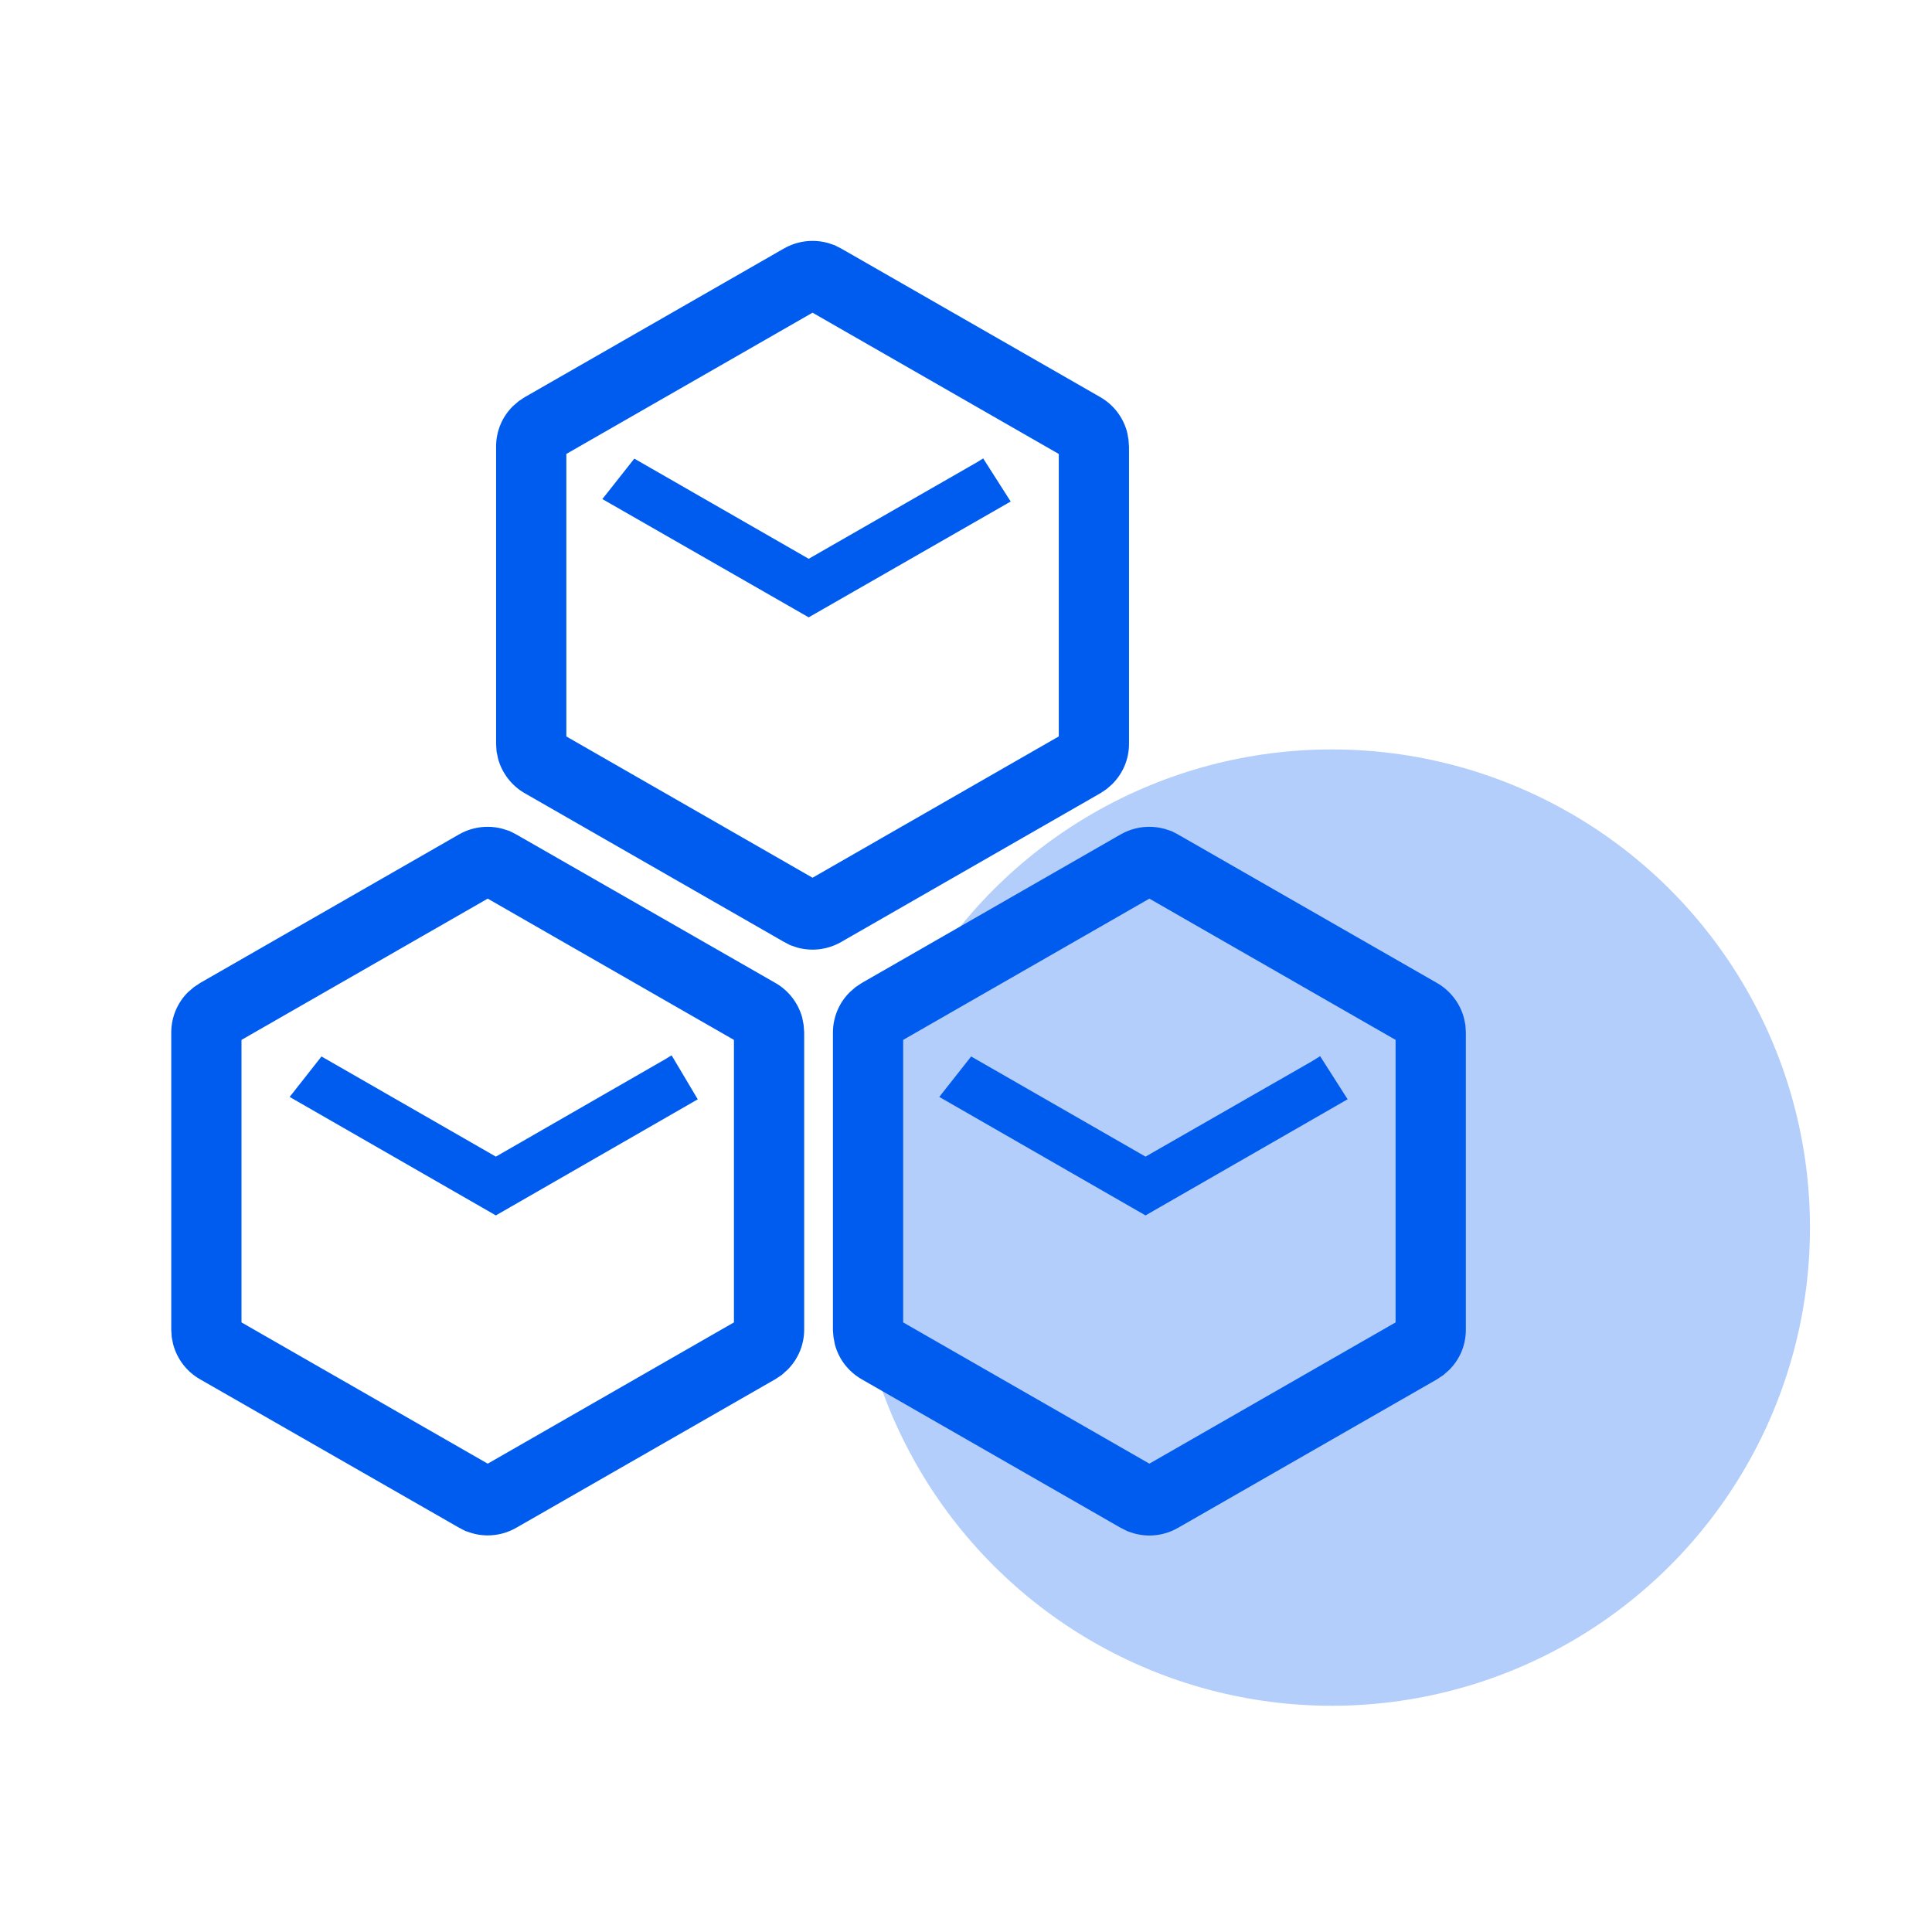 <svg width="50" height="50" viewBox="0 0 50 50" fill="none" xmlns="http://www.w3.org/2000/svg">
<circle opacity="0.3" cx="34.467" cy="31.77" r="12.375" fill="#005CEF"/>
<path d="M12.622 21.498C12.744 21.498 12.865 21.514 12.983 21.546L13.152 21.601L13.316 21.684L20.018 25.525C20.176 25.616 20.314 25.736 20.425 25.88C20.536 26.024 20.618 26.188 20.665 26.363L20.698 26.538L20.712 26.719V34.412C20.712 34.593 20.676 34.772 20.606 34.938C20.536 35.105 20.433 35.256 20.304 35.383L20.168 35.505L20.018 35.605L13.316 39.449C13.158 39.541 12.984 39.6 12.803 39.624C12.622 39.648 12.438 39.636 12.261 39.588L12.089 39.532L11.928 39.449L5.226 35.608C5.068 35.518 4.93 35.397 4.819 35.254C4.708 35.11 4.627 34.945 4.579 34.77L4.543 34.592L4.532 34.415V26.721C4.532 26.54 4.567 26.361 4.637 26.194C4.707 26.026 4.809 25.875 4.937 25.747L5.076 25.628L5.226 25.528L11.928 21.681C12.14 21.561 12.379 21.497 12.622 21.498ZM29.746 21.498C29.868 21.498 29.989 21.514 30.107 21.546L30.279 21.601L30.44 21.684L37.142 25.528C37.3 25.618 37.438 25.739 37.549 25.883C37.66 26.026 37.742 26.191 37.789 26.366L37.825 26.541L37.836 26.721V34.415C37.836 34.595 37.801 34.774 37.731 34.941C37.662 35.108 37.559 35.259 37.431 35.386L37.292 35.508L37.142 35.608L30.44 39.452C30.282 39.544 30.107 39.603 29.926 39.627C29.745 39.651 29.561 39.638 29.385 39.591L29.216 39.535L29.052 39.452L22.35 35.608C22.192 35.518 22.054 35.397 21.943 35.254C21.832 35.11 21.75 34.945 21.703 34.77L21.67 34.592L21.656 34.415V26.721C21.656 26.54 21.692 26.361 21.762 26.193C21.832 26.026 21.935 25.875 22.064 25.747L22.2 25.628L22.35 25.528L29.052 21.681C29.263 21.561 29.503 21.497 29.746 21.498ZM12.622 23.141L6.15 26.855V34.281L12.622 37.995L19.094 34.281V26.855L12.622 23.141ZM29.746 23.141L23.274 26.855V34.281L29.746 37.995L36.218 34.281V26.855L29.746 23.141ZM17.347 27.45L17.92 28.414L12.833 31.34L7.646 28.359L8.346 27.471L12.833 30.049L17.271 27.496L17.347 27.45ZM34.134 27.471L34.736 28.414L29.646 31.34L24.459 28.359L25.158 27.471L29.646 30.049L33.973 27.57L34.134 27.471ZM21.029 6.334C21.151 6.334 21.272 6.35 21.39 6.381L21.559 6.437L21.723 6.52L28.425 10.364C28.583 10.454 28.721 10.575 28.832 10.718C28.943 10.862 29.024 11.027 29.072 11.202L29.105 11.38L29.119 11.56V19.247C29.119 19.429 29.083 19.609 29.013 19.777C28.943 19.945 28.84 20.097 28.711 20.224L28.575 20.344L28.425 20.444L21.723 24.29C21.564 24.382 21.39 24.441 21.209 24.465C21.028 24.489 20.844 24.476 20.668 24.429L20.496 24.371L20.335 24.288L13.633 20.444C13.475 20.353 13.337 20.233 13.226 20.089C13.115 19.945 13.033 19.781 12.986 19.605L12.95 19.431L12.939 19.25V11.56C12.938 11.378 12.973 11.198 13.043 11.031C13.112 10.863 13.215 10.711 13.344 10.583L13.483 10.464L13.633 10.364L20.335 6.52C20.546 6.398 20.785 6.334 21.029 6.334ZM21.029 7.977L14.557 11.69V19.117L21.029 22.831L27.501 19.117V11.69L21.029 7.977ZM25.414 12.001L26.016 12.945L20.929 15.862L15.739 12.886L16.441 11.998L20.929 14.577L25.334 12.05L25.414 12.001Z" fill="#005CEF"/>
<path d="M12.622 21.498L12.622 21.598L12.622 21.598L12.622 21.498ZM12.983 21.546L13.014 21.45L13.009 21.449L12.983 21.546ZM13.152 21.601L13.198 21.512L13.191 21.508L13.184 21.506L13.152 21.601ZM13.316 21.684L13.366 21.597L13.361 21.595L13.316 21.684ZM20.018 25.525L20.068 25.439L20.068 25.439L20.018 25.525ZM20.665 26.363L20.764 26.345L20.762 26.337L20.665 26.363ZM20.698 26.538L20.799 26.531L20.797 26.52L20.698 26.538ZM20.712 26.719H20.813L20.812 26.711L20.712 26.719ZM20.712 34.412L20.812 34.412V34.412H20.712ZM20.304 35.383L20.371 35.458L20.375 35.455L20.304 35.383ZM20.168 35.505L20.224 35.589L20.23 35.584L20.235 35.58L20.168 35.505ZM20.018 35.605L20.068 35.692L20.074 35.688L20.018 35.605ZM13.316 39.449L13.266 39.362L13.266 39.363L13.316 39.449ZM12.261 39.588L12.231 39.683L12.235 39.684L12.261 39.588ZM12.089 39.532L12.043 39.621L12.051 39.625L12.059 39.627L12.089 39.532ZM11.928 39.449L11.879 39.536L11.883 39.538L11.928 39.449ZM5.226 35.608L5.276 35.521L5.276 35.521L5.226 35.608ZM4.579 34.77L4.481 34.79L4.483 34.796L4.579 34.77ZM4.543 34.592L4.443 34.599L4.445 34.612L4.543 34.592ZM4.532 34.415H4.432L4.432 34.421L4.532 34.415ZM4.532 26.721H4.632L4.632 26.721L4.532 26.721ZM4.937 25.747L4.872 25.671L4.867 25.676L4.937 25.747ZM5.076 25.628L5.02 25.544L5.011 25.552L5.076 25.628ZM5.226 25.528L5.176 25.441L5.171 25.445L5.226 25.528ZM11.928 21.681L11.879 21.595L11.879 21.595L11.928 21.681ZM29.746 21.498L29.746 21.598L29.746 21.598L29.746 21.498ZM30.107 21.546L30.137 21.45L30.133 21.449L30.107 21.546ZM30.279 21.601L30.325 21.512L30.317 21.508L30.309 21.506L30.279 21.601ZM30.44 21.684L30.49 21.597L30.486 21.595L30.44 21.684ZM37.142 25.528L37.092 25.615L37.093 25.615L37.142 25.528ZM37.789 26.366L37.887 26.346L37.885 26.34L37.789 26.366ZM37.825 26.541L37.925 26.535L37.924 26.528L37.923 26.521L37.825 26.541ZM37.836 26.721H37.936L37.936 26.715L37.836 26.721ZM37.836 34.415H37.736V34.415L37.836 34.415ZM37.431 35.386L37.497 35.461L37.501 35.457L37.431 35.386ZM37.292 35.508L37.348 35.592L37.358 35.583L37.292 35.508ZM37.142 35.608L37.192 35.695L37.198 35.691L37.142 35.608ZM30.44 39.452L30.39 39.365L30.39 39.365L30.44 39.452ZM29.385 39.591L29.354 39.686L29.359 39.687L29.385 39.591ZM29.216 39.535L29.171 39.624L29.177 39.628L29.185 39.63L29.216 39.535ZM29.052 39.452L29.002 39.539L29.007 39.541L29.052 39.452ZM22.35 35.608L22.399 35.521L22.399 35.521L22.35 35.608ZM21.703 34.77L21.605 34.788L21.607 34.796L21.703 34.77ZM21.67 34.592L21.57 34.6L21.572 34.611L21.67 34.592ZM21.656 34.415H21.556L21.556 34.422L21.656 34.415ZM21.656 26.721H21.756V26.721L21.656 26.721ZM22.064 25.747L21.998 25.672L21.994 25.676L22.064 25.747ZM22.2 25.628L22.144 25.544L22.134 25.553L22.2 25.628ZM22.35 25.528L22.3 25.441L22.294 25.445L22.35 25.528ZM29.052 21.681L29.003 21.595L29.002 21.595L29.052 21.681ZM12.622 23.141L12.672 23.055L12.622 23.026L12.572 23.055L12.622 23.141ZM6.15 26.855L6.101 26.768L6.05 26.797V26.855H6.15ZM6.15 34.281H6.05V34.339L6.101 34.368L6.15 34.281ZM12.622 37.995L12.573 38.081L12.622 38.11L12.672 38.081L12.622 37.995ZM19.094 34.281L19.144 34.368L19.194 34.339V34.281H19.094ZM19.094 26.855H19.194V26.797L19.144 26.768L19.094 26.855ZM29.746 23.141L29.796 23.055L29.746 23.026L29.696 23.055L29.746 23.141ZM23.274 26.855L23.224 26.768L23.174 26.797V26.855H23.274ZM23.274 34.281H23.174V34.339L23.224 34.368L23.274 34.281ZM29.746 37.995L29.696 38.081L29.746 38.11L29.796 38.081L29.746 37.995ZM36.218 34.281L36.268 34.368L36.318 34.339V34.281H36.218ZM36.218 26.855H36.318V26.797L36.268 26.768L36.218 26.855ZM17.347 27.45L17.433 27.399L17.381 27.312L17.295 27.364L17.347 27.45ZM17.92 28.414L17.97 28.501L18.058 28.451L18.006 28.363L17.92 28.414ZM12.833 31.34L12.783 31.426L12.833 31.455L12.883 31.426L12.833 31.34ZM7.646 28.359L7.568 28.297L7.496 28.388L7.596 28.446L7.646 28.359ZM8.346 27.471L8.395 27.384L8.32 27.341L8.267 27.409L8.346 27.471ZM12.833 30.049L12.783 30.136L12.833 30.164L12.883 30.136L12.833 30.049ZM17.271 27.496L17.321 27.583L17.323 27.582L17.271 27.496ZM34.134 27.471L34.218 27.417L34.165 27.334L34.081 27.386L34.134 27.471ZM34.736 28.414L34.786 28.501L34.877 28.449L34.82 28.361L34.736 28.414ZM29.646 31.34L29.596 31.426L29.646 31.455L29.696 31.426L29.646 31.34ZM24.459 28.359L24.38 28.297L24.309 28.388L24.409 28.446L24.459 28.359ZM25.158 27.471L25.208 27.384L25.133 27.341L25.08 27.409L25.158 27.471ZM29.646 30.049L29.596 30.136L29.646 30.164L29.696 30.136L29.646 30.049ZM33.973 27.57L34.023 27.657L34.026 27.655L33.973 27.57ZM21.029 6.334L21.029 6.434L21.029 6.434L21.029 6.334ZM21.39 6.381L21.421 6.286L21.415 6.285L21.39 6.381ZM21.559 6.437L21.604 6.348L21.597 6.344L21.59 6.342L21.559 6.437ZM21.723 6.52L21.772 6.433L21.768 6.431L21.723 6.52ZM28.425 10.364L28.375 10.45L28.375 10.45L28.425 10.364ZM29.072 11.202L29.17 11.183L29.168 11.176L29.072 11.202ZM29.105 11.38L29.205 11.372L29.203 11.361L29.105 11.38ZM29.119 11.56H29.219L29.218 11.552L29.119 11.56ZM29.119 19.247H29.019V19.248L29.119 19.247ZM28.711 20.224L28.777 20.3L28.781 20.296L28.711 20.224ZM28.575 20.344L28.631 20.428L28.641 20.419L28.575 20.344ZM28.425 20.444L28.475 20.531L28.48 20.527L28.425 20.444ZM21.723 24.29L21.673 24.204L21.672 24.204L21.723 24.29ZM20.668 24.429L20.636 24.524L20.642 24.526L20.668 24.429ZM20.496 24.371L20.45 24.46L20.457 24.463L20.464 24.465L20.496 24.371ZM20.335 24.288L20.285 24.374L20.289 24.376L20.335 24.288ZM13.633 20.444L13.682 20.357L13.682 20.357L13.633 20.444ZM12.986 19.605L12.888 19.626L12.889 19.632L12.986 19.605ZM12.95 19.431L12.85 19.437L12.85 19.444L12.852 19.451L12.95 19.431ZM12.939 19.25H12.838L12.839 19.256L12.939 19.25ZM12.939 11.56H13.039L13.039 11.559L12.939 11.56ZM13.344 10.583L13.278 10.507L13.274 10.512L13.344 10.583ZM13.483 10.464L13.427 10.38L13.417 10.388L13.483 10.464ZM13.633 10.364L13.583 10.277L13.577 10.28L13.633 10.364ZM20.335 6.52L20.385 6.607L20.385 6.607L20.335 6.52ZM21.029 7.977L21.078 7.89L21.029 7.862L20.979 7.89L21.029 7.977ZM14.557 11.69L14.507 11.604L14.457 11.632V11.69H14.557ZM14.557 19.117H14.457V19.175L14.507 19.204L14.557 19.117ZM21.029 22.831L20.979 22.917L21.029 22.946L21.078 22.917L21.029 22.831ZM27.501 19.117L27.55 19.204L27.601 19.175V19.117H27.501ZM27.501 11.69H27.601V11.632L27.55 11.604L27.501 11.69ZM25.414 12.001L25.498 11.947L25.445 11.864L25.361 11.916L25.414 12.001ZM26.016 12.945L26.066 13.031L26.157 12.979L26.1 12.891L26.016 12.945ZM20.929 15.862L20.879 15.948L20.929 15.977L20.979 15.948L20.929 15.862ZM15.739 12.886L15.661 12.825L15.588 12.915L15.689 12.973L15.739 12.886ZM16.441 11.998L16.491 11.912L16.416 11.869L16.363 11.936L16.441 11.998ZM20.929 14.577L20.879 14.663L20.929 14.692L20.979 14.663L20.929 14.577ZM25.334 12.05L25.384 12.137L25.387 12.135L25.334 12.05ZM12.622 21.598C12.736 21.598 12.848 21.613 12.957 21.642L13.009 21.449C12.883 21.415 12.753 21.398 12.622 21.398L12.622 21.598ZM12.952 21.64L13.121 21.696L13.184 21.506L13.014 21.451L12.952 21.64ZM13.107 21.69L13.271 21.773L13.361 21.595L13.198 21.512L13.107 21.69ZM13.266 21.771L19.969 25.612L20.068 25.439L13.366 21.598L13.266 21.771ZM19.969 25.612C20.115 25.696 20.243 25.808 20.346 25.941L20.504 25.819C20.385 25.665 20.237 25.535 20.068 25.439L19.969 25.612ZM20.346 25.941C20.449 26.075 20.525 26.227 20.569 26.39L20.762 26.337C20.711 26.149 20.623 25.973 20.504 25.819L20.346 25.941ZM20.567 26.382L20.6 26.557L20.797 26.52L20.763 26.345L20.567 26.382ZM20.599 26.546L20.613 26.726L20.812 26.711L20.798 26.531L20.599 26.546ZM20.612 26.719V34.412H20.812V26.719H20.612ZM20.612 34.412C20.612 34.579 20.578 34.745 20.514 34.9L20.698 34.977C20.773 34.798 20.812 34.606 20.812 34.412L20.612 34.412ZM20.514 34.9C20.449 35.054 20.354 35.194 20.234 35.312L20.375 35.455C20.513 35.318 20.623 35.156 20.698 34.977L20.514 34.9ZM20.238 35.309L20.102 35.431L20.235 35.58L20.371 35.458L20.238 35.309ZM20.113 35.422L19.963 35.522L20.074 35.688L20.224 35.589L20.113 35.422ZM19.969 35.519L13.266 39.362L13.366 39.536L20.068 35.692L19.969 35.519ZM13.266 39.363C13.119 39.448 12.958 39.503 12.79 39.525L12.816 39.723C13.01 39.698 13.197 39.634 13.366 39.535L13.266 39.363ZM12.79 39.525C12.622 39.547 12.451 39.536 12.288 39.491L12.235 39.684C12.424 39.736 12.622 39.749 12.816 39.723L12.79 39.525ZM12.292 39.493L12.12 39.437L12.059 39.627L12.231 39.683L12.292 39.493ZM12.135 39.444L11.974 39.36L11.883 39.538L12.043 39.621L12.135 39.444ZM11.978 39.362L5.276 35.521L5.176 35.695L11.879 39.536L11.978 39.362ZM5.276 35.521C5.129 35.438 5.001 35.326 4.898 35.193L4.74 35.315C4.859 35.469 5.007 35.598 5.176 35.695L5.276 35.521ZM4.898 35.193C4.795 35.059 4.72 34.907 4.676 34.744L4.483 34.796C4.533 34.984 4.621 35.16 4.74 35.315L4.898 35.193ZM4.677 34.75L4.641 34.572L4.445 34.612L4.481 34.79L4.677 34.75ZM4.643 34.586L4.632 34.408L4.432 34.421L4.444 34.599L4.643 34.586ZM4.632 34.415V26.721H4.432V34.415H4.632ZM4.632 26.721C4.632 26.553 4.665 26.387 4.729 26.232L4.545 26.155C4.47 26.335 4.432 26.527 4.432 26.722L4.632 26.721ZM4.729 26.232C4.794 26.077 4.888 25.936 5.008 25.818L4.867 25.676C4.729 25.813 4.619 25.976 4.545 26.155L4.729 26.232ZM5.003 25.823L5.141 25.704L5.011 25.552L4.872 25.672L5.003 25.823ZM5.132 25.711L5.282 25.611L5.171 25.445L5.021 25.545L5.132 25.711ZM5.276 25.615L11.978 21.768L11.879 21.595L5.176 25.441L5.276 25.615ZM11.978 21.768C12.174 21.656 12.396 21.598 12.622 21.598L12.623 21.398C12.362 21.397 12.105 21.465 11.879 21.595L11.978 21.768ZM29.746 21.598C29.859 21.598 29.972 21.613 30.081 21.642L30.133 21.449C30.006 21.415 29.876 21.398 29.746 21.398L29.746 21.598ZM30.076 21.641L30.248 21.696L30.309 21.506L30.137 21.45L30.076 21.641ZM30.233 21.69L30.394 21.773L30.486 21.595L30.325 21.512L30.233 21.69ZM30.39 21.771L37.092 25.615L37.192 25.441L30.49 21.598L30.39 21.771ZM37.093 25.615C37.239 25.699 37.367 25.81 37.47 25.944L37.628 25.822C37.509 25.667 37.361 25.538 37.192 25.441L37.093 25.615ZM37.47 25.944C37.573 26.077 37.648 26.23 37.692 26.392L37.885 26.34C37.835 26.152 37.747 25.976 37.628 25.822L37.47 25.944ZM37.691 26.386L37.727 26.561L37.923 26.521L37.887 26.346L37.691 26.386ZM37.725 26.547L37.736 26.728L37.936 26.715L37.925 26.535L37.725 26.547ZM37.736 26.721V34.415H37.936V26.721H37.736ZM37.736 34.415C37.736 34.582 37.703 34.748 37.639 34.903L37.824 34.98C37.898 34.8 37.936 34.608 37.936 34.414L37.736 34.415ZM37.639 34.903C37.574 35.057 37.48 35.197 37.361 35.315L37.501 35.457C37.639 35.321 37.749 35.159 37.824 34.98L37.639 34.903ZM37.365 35.311L37.226 35.433L37.358 35.583L37.497 35.461L37.365 35.311ZM37.237 35.425L37.087 35.525L37.198 35.691L37.347 35.591L37.237 35.425ZM37.092 35.521L30.39 39.365L30.49 39.539L37.192 35.695L37.092 35.521ZM30.39 39.365C30.243 39.45 30.081 39.506 29.913 39.528L29.939 39.726C30.134 39.701 30.321 39.637 30.49 39.538L30.39 39.365ZM29.913 39.528C29.745 39.55 29.575 39.538 29.411 39.494L29.359 39.687C29.548 39.738 29.745 39.752 29.939 39.726L29.913 39.528ZM29.416 39.496L29.247 39.44L29.185 39.63L29.354 39.686L29.416 39.496ZM29.261 39.446L29.098 39.363L29.007 39.541L29.171 39.624L29.261 39.446ZM29.102 39.365L22.399 35.521L22.3 35.695L29.002 39.539L29.102 39.365ZM22.399 35.521C22.253 35.438 22.125 35.326 22.022 35.193L21.863 35.315C21.983 35.469 22.131 35.598 22.3 35.695L22.399 35.521ZM22.022 35.193C21.919 35.059 21.843 34.907 21.8 34.744L21.607 34.796C21.657 34.984 21.744 35.16 21.863 35.315L22.022 35.193ZM21.801 34.751L21.768 34.574L21.572 34.611L21.605 34.788L21.801 34.751ZM21.77 34.584L21.756 34.407L21.556 34.422L21.57 34.6L21.77 34.584ZM21.756 34.415V26.721H21.556V34.415H21.756ZM21.756 26.721C21.756 26.553 21.789 26.387 21.854 26.232L21.67 26.155C21.595 26.334 21.556 26.527 21.556 26.721L21.756 26.721ZM21.854 26.232C21.919 26.077 22.014 25.936 22.134 25.819L21.994 25.676C21.855 25.812 21.745 25.975 21.67 26.155L21.854 26.232ZM22.13 25.823L22.266 25.703L22.134 25.553L21.998 25.672L22.13 25.823ZM22.255 25.711L22.405 25.611L22.294 25.445L22.144 25.545L22.255 25.711ZM22.399 25.615L29.102 21.768L29.002 21.595L22.3 25.441L22.399 25.615ZM29.102 21.768C29.298 21.656 29.52 21.598 29.746 21.598L29.746 21.398C29.485 21.397 29.229 21.465 29.003 21.595L29.102 21.768ZM12.572 23.055L6.101 26.768L6.2 26.941L12.672 23.228L12.572 23.055ZM6.05 26.855V34.281H6.25V26.855H6.05ZM6.101 34.368L12.573 38.081L12.672 37.908L6.2 34.195L6.101 34.368ZM12.672 38.081L19.144 34.368L19.044 34.195L12.573 37.908L12.672 38.081ZM19.194 34.281V26.855H18.994V34.281H19.194ZM19.144 26.768L12.672 23.055L12.572 23.228L19.044 26.941L19.144 26.768ZM29.696 23.055L23.224 26.768L23.324 26.941L29.796 23.228L29.696 23.055ZM23.174 26.855V34.281H23.374V26.855H23.174ZM23.224 34.368L29.696 38.081L29.796 37.908L23.324 34.195L23.224 34.368ZM29.796 38.081L36.268 34.368L36.168 34.195L29.696 37.908L29.796 38.081ZM36.318 34.281V26.855H36.118V34.281H36.318ZM36.268 26.768L29.796 23.055L29.696 23.228L36.168 26.941L36.268 26.768ZM17.261 27.501L17.834 28.465L18.006 28.363L17.433 27.399L17.261 27.501ZM17.87 28.328L12.783 31.253L12.883 31.426L17.97 28.501L17.87 28.328ZM12.883 31.253L7.696 28.272L7.596 28.446L12.783 31.426L12.883 31.253ZM7.725 28.421L8.424 27.533L8.267 27.409L7.568 28.297L7.725 28.421ZM8.296 27.558L12.783 30.136L12.883 29.962L8.395 27.384L8.296 27.558ZM12.883 30.136L17.321 27.583L17.221 27.41L12.783 29.962L12.883 30.136ZM17.323 27.582L17.399 27.535L17.295 27.364L17.219 27.411L17.323 27.582ZM34.049 27.525L34.652 28.468L34.82 28.361L34.218 27.417L34.049 27.525ZM34.686 28.328L29.596 31.253L29.696 31.426L34.786 28.501L34.686 28.328ZM29.696 31.253L24.509 28.272L24.409 28.446L29.596 31.426L29.696 31.253ZM24.538 28.421L25.237 27.533L25.08 27.409L24.38 28.297L24.538 28.421ZM25.109 27.558L29.596 30.136L29.696 29.962L25.208 27.384L25.109 27.558ZM29.696 30.136L34.023 27.657L33.923 27.483L29.596 29.962L29.696 30.136ZM34.026 27.655L34.186 27.556L34.081 27.386L33.921 27.485L34.026 27.655ZM21.029 6.434C21.142 6.434 21.254 6.449 21.364 6.478L21.415 6.285C21.289 6.251 21.159 6.234 21.029 6.234L21.029 6.434ZM21.358 6.476L21.528 6.532L21.59 6.342L21.421 6.286L21.358 6.476ZM21.514 6.526L21.677 6.609L21.768 6.431L21.604 6.348L21.514 6.526ZM21.673 6.607L28.375 10.45L28.475 10.277L21.772 6.433L21.673 6.607ZM28.375 10.45C28.521 10.534 28.65 10.646 28.753 10.779L28.911 10.657C28.792 10.503 28.644 10.374 28.475 10.277L28.375 10.45ZM28.753 10.779C28.856 10.913 28.931 11.065 28.975 11.228L29.168 11.176C29.117 10.988 29.03 10.812 28.911 10.657L28.753 10.779ZM28.973 11.22L29.007 11.398L29.203 11.361L29.17 11.184L28.973 11.22ZM29.005 11.387L29.019 11.568L29.218 11.552L29.205 11.372L29.005 11.387ZM29.019 11.56V19.247H29.219V11.56H29.019ZM29.019 19.248C29.019 19.416 28.986 19.583 28.921 19.739L29.106 19.816C29.181 19.636 29.219 19.442 29.219 19.247L29.019 19.248ZM28.921 19.739C28.856 19.894 28.761 20.035 28.641 20.153L28.781 20.296C28.92 20.159 29.03 19.996 29.106 19.816L28.921 19.739ZM28.645 20.149L28.509 20.269L28.641 20.419L28.777 20.3L28.645 20.149ZM28.519 20.261L28.369 20.36L28.48 20.527L28.63 20.427L28.519 20.261ZM28.375 20.357L21.673 24.204L21.772 24.377L28.475 20.53L28.375 20.357ZM21.672 24.204C21.526 24.288 21.364 24.343 21.196 24.366L21.222 24.564C21.416 24.538 21.603 24.475 21.773 24.377L21.672 24.204ZM21.196 24.366C21.028 24.388 20.857 24.376 20.694 24.332L20.642 24.526C20.831 24.576 21.028 24.589 21.222 24.564L21.196 24.366ZM20.7 24.334L20.528 24.276L20.464 24.465L20.636 24.524L20.7 24.334ZM20.542 24.282L20.381 24.199L20.289 24.376L20.45 24.46L20.542 24.282ZM20.385 24.201L13.682 20.357L13.583 20.53L20.285 24.374L20.385 24.201ZM13.682 20.357C13.536 20.273 13.408 20.161 13.305 20.028L13.147 20.15C13.266 20.304 13.414 20.434 13.583 20.53L13.682 20.357ZM13.305 20.028C13.202 19.895 13.126 19.742 13.082 19.579L12.889 19.632C12.94 19.82 13.028 19.996 13.147 20.15L13.305 20.028ZM13.084 19.585L13.048 19.41L12.852 19.451L12.888 19.626L13.084 19.585ZM13.05 19.425L13.039 19.244L12.839 19.256L12.85 19.437L13.05 19.425ZM13.039 19.25V11.56H12.839V19.25H13.039ZM13.039 11.559C13.038 11.391 13.071 11.224 13.135 11.069L12.95 10.992C12.876 11.172 12.838 11.366 12.839 11.56L13.039 11.559ZM13.135 11.069C13.2 10.914 13.294 10.772 13.414 10.654L13.274 10.512C13.135 10.649 13.025 10.812 12.95 10.992L13.135 11.069ZM13.409 10.659L13.548 10.54L13.417 10.388L13.279 10.507L13.409 10.659ZM13.538 10.547L13.688 10.447L13.577 10.28L13.427 10.38L13.538 10.547ZM13.682 10.45L20.385 6.607L20.285 6.433L13.583 10.277L13.682 10.45ZM20.385 6.607C20.581 6.494 20.803 6.434 21.029 6.434L21.029 6.234C20.768 6.234 20.511 6.303 20.285 6.433L20.385 6.607ZM20.979 7.89L14.507 11.604L14.606 11.777L21.078 8.064L20.979 7.89ZM14.457 11.69V19.117H14.657V11.69H14.457ZM14.507 19.204L20.979 22.917L21.078 22.744L14.606 19.03L14.507 19.204ZM21.078 22.917L27.55 19.204L27.451 19.03L20.979 22.744L21.078 22.917ZM27.601 19.117V11.69H27.401V19.117H27.601ZM27.55 11.604L21.078 7.89L20.979 8.064L27.451 11.777L27.55 11.604ZM25.329 12.055L25.932 12.999L26.1 12.891L25.498 11.947L25.329 12.055ZM25.966 12.858L20.879 15.775L20.979 15.948L26.066 13.031L25.966 12.858ZM20.979 15.775L15.789 12.8L15.689 12.973L20.879 15.948L20.979 15.775ZM15.817 12.948L16.52 12.06L16.363 11.936L15.661 12.825L15.817 12.948ZM16.391 12.085L20.879 14.663L20.979 14.49L16.491 11.912L16.391 12.085ZM20.979 14.663L25.384 12.137L25.285 11.963L20.879 14.49L20.979 14.663ZM25.387 12.135L25.466 12.086L25.361 11.916L25.282 11.965L25.387 12.135Z" fill="#005CEF"/>
</svg>
